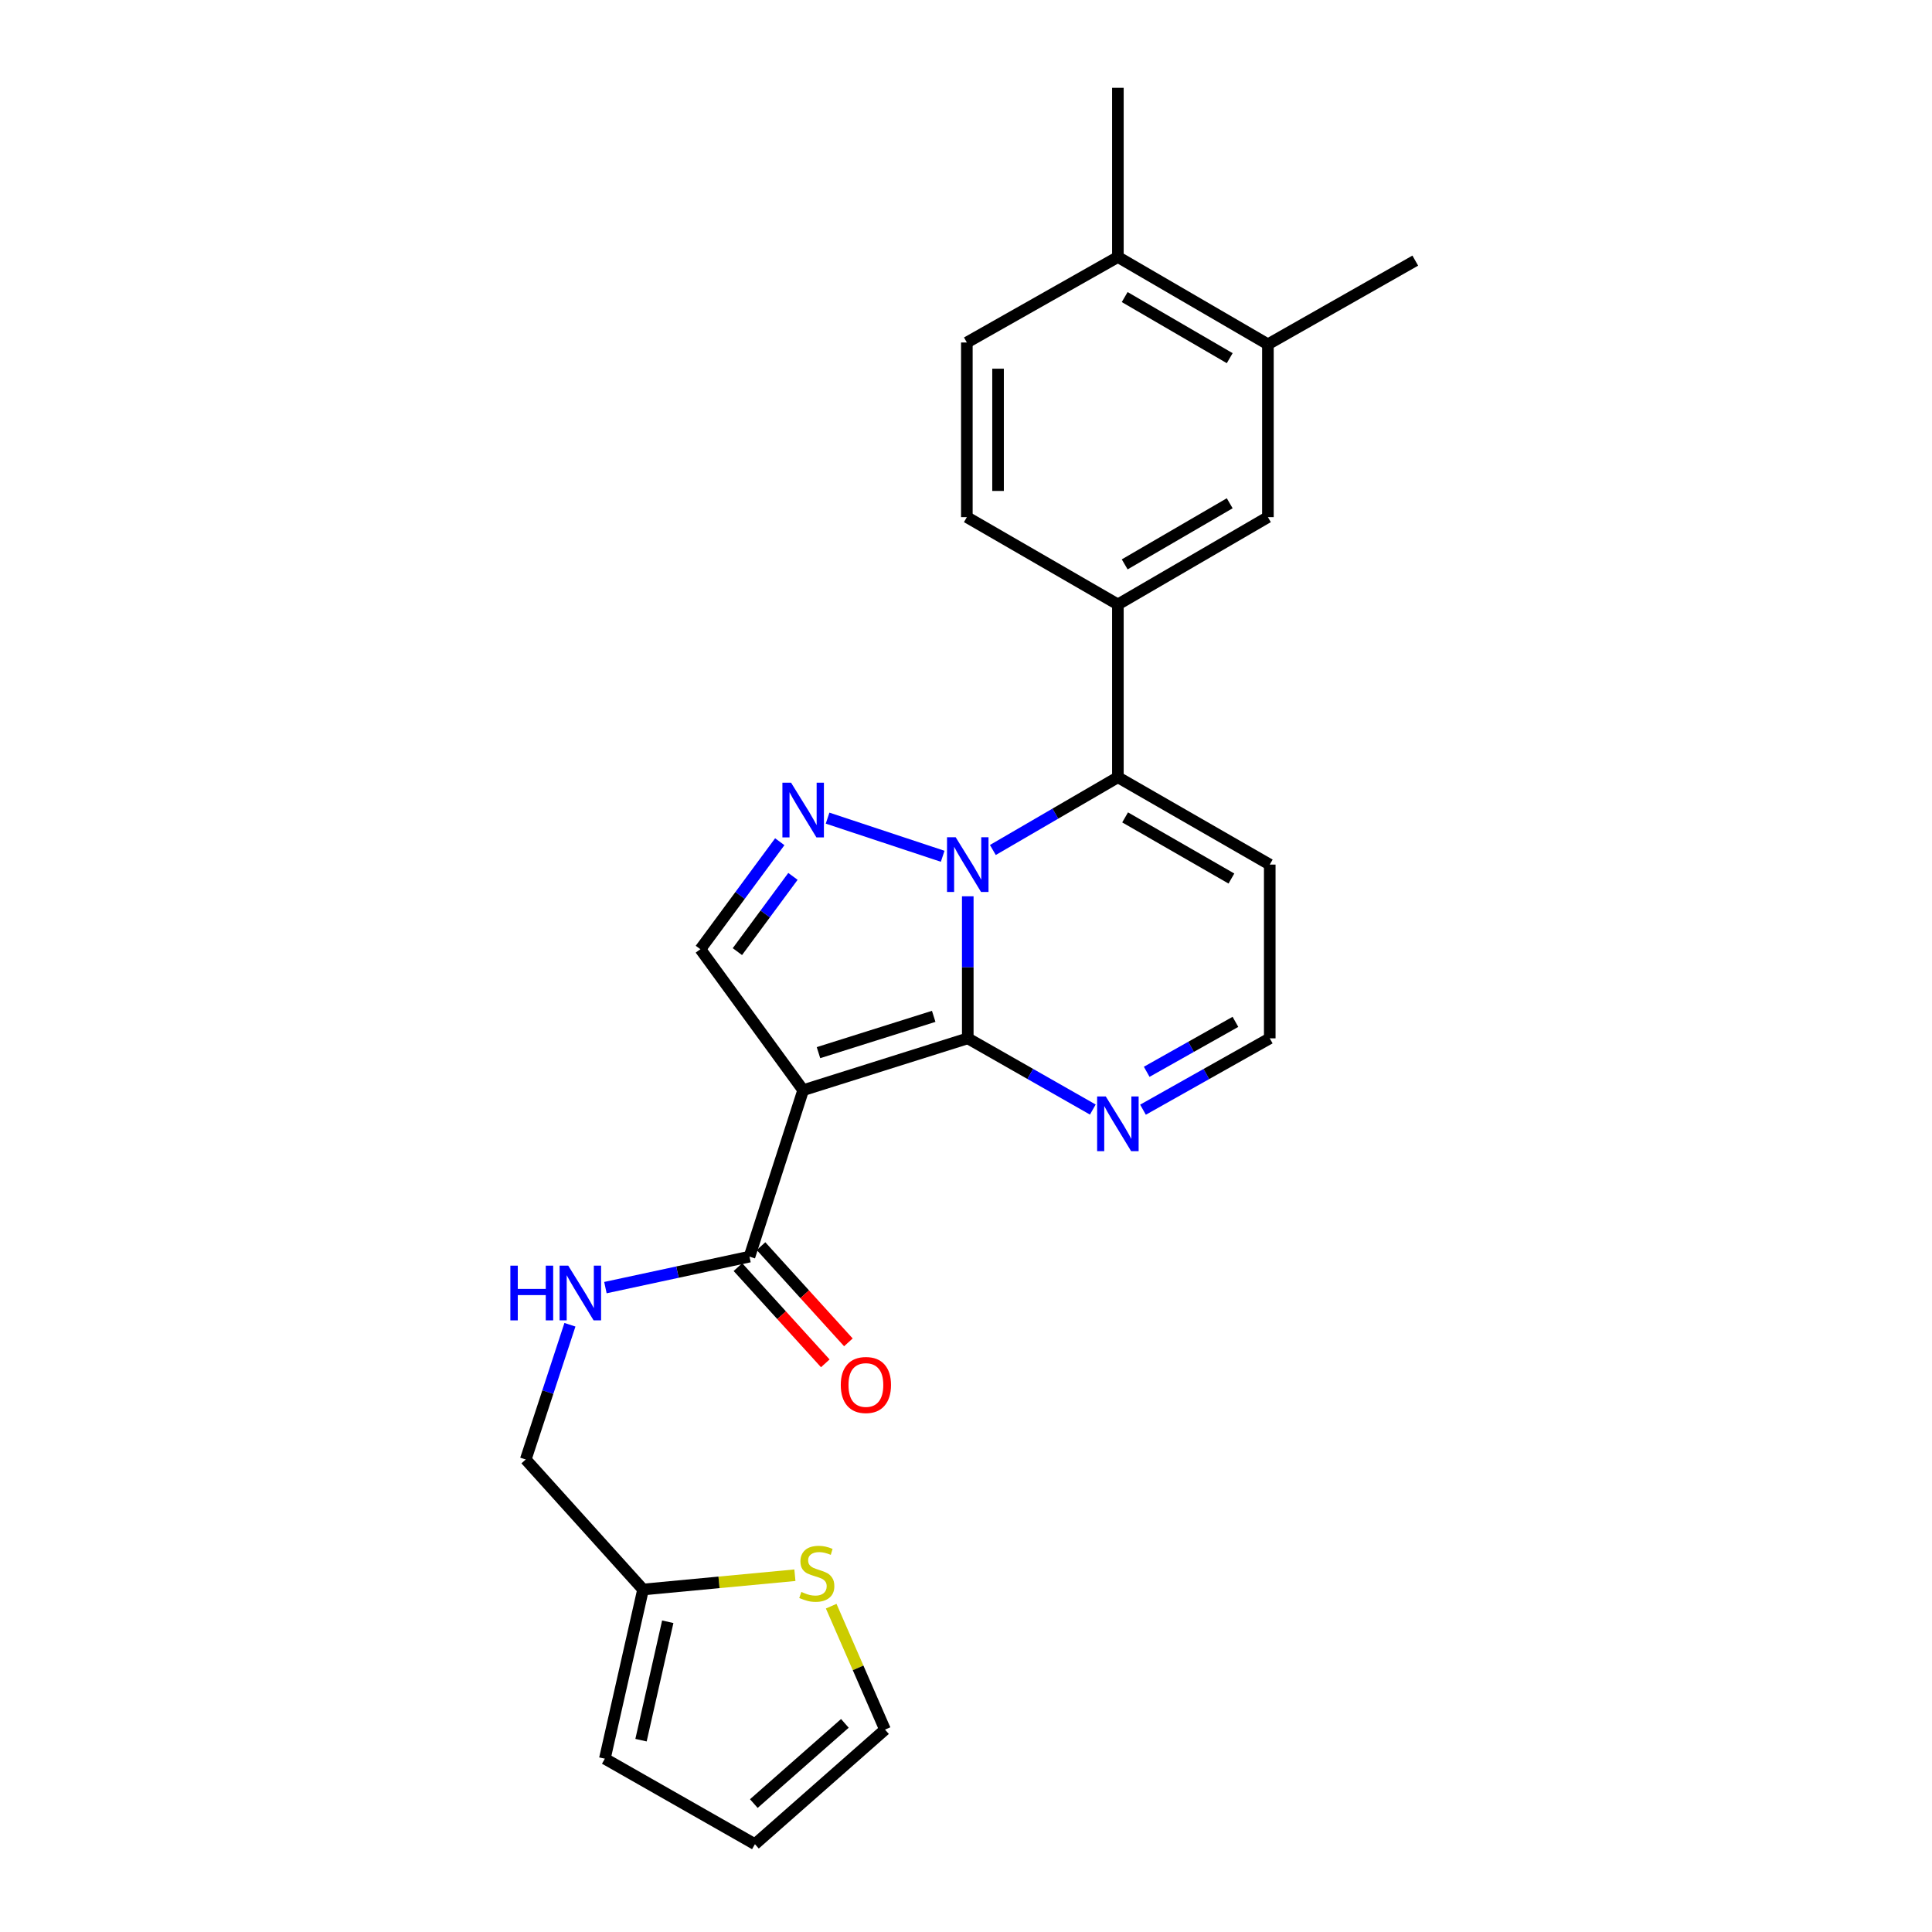 <?xml version='1.0' encoding='iso-8859-1'?>
<svg version='1.1' baseProfile='full'
              xmlns='http://www.w3.org/2000/svg'
                      xmlns:rdkit='http://www.rdkit.org/xml'
                      xmlns:xlink='http://www.w3.org/1999/xlink'
                  xml:space='preserve'
width='1000px' height='1000px' viewBox='0 0 1000 1000'>
<!-- END OF HEADER -->
<rect style='opacity:1.0;fill:#FFFFFF;stroke:none' width='1000' height='1000' x='0' y='0'> </rect>
<path class='bond-0' d='M 500.915,463.92 L 500.915,500.681' style='fill:none;fill-rule:evenodd;stroke:#0000FF;stroke-width:6px;stroke-linecap:butt;stroke-linejoin:miter;stroke-opacity:1' />
<path class='bond-0' d='M 500.915,500.681 L 500.915,537.441' style='fill:none;fill-rule:evenodd;stroke:#000000;stroke-width:6px;stroke-linecap:butt;stroke-linejoin:miter;stroke-opacity:1' />
<path class='bond-2' d='M 487.931,443.209 L 428.356,423.466' style='fill:none;fill-rule:evenodd;stroke:#0000FF;stroke-width:6px;stroke-linecap:butt;stroke-linejoin:miter;stroke-opacity:1' />
<path class='bond-3' d='M 513.902,439.955 L 546.258,421.128' style='fill:none;fill-rule:evenodd;stroke:#0000FF;stroke-width:6px;stroke-linecap:butt;stroke-linejoin:miter;stroke-opacity:1' />
<path class='bond-3' d='M 546.258,421.128 L 578.615,402.301' style='fill:none;fill-rule:evenodd;stroke:#000000;stroke-width:6px;stroke-linecap:butt;stroke-linejoin:miter;stroke-opacity:1' />
<path class='bond-1' d='M 500.915,537.441 L 415.714,564.278' style='fill:none;fill-rule:evenodd;stroke:#000000;stroke-width:6px;stroke-linecap:butt;stroke-linejoin:miter;stroke-opacity:1' />
<path class='bond-1' d='M 483.283,526.063 L 423.642,544.848' style='fill:none;fill-rule:evenodd;stroke:#000000;stroke-width:6px;stroke-linecap:butt;stroke-linejoin:miter;stroke-opacity:1' />
<path class='bond-5' d='M 500.915,537.441 L 533.277,555.872' style='fill:none;fill-rule:evenodd;stroke:#000000;stroke-width:6px;stroke-linecap:butt;stroke-linejoin:miter;stroke-opacity:1' />
<path class='bond-5' d='M 533.277,555.872 L 565.639,574.303' style='fill:none;fill-rule:evenodd;stroke:#0000FF;stroke-width:6px;stroke-linecap:butt;stroke-linejoin:miter;stroke-opacity:1' />
<path class='bond-6' d='M 415.714,564.278 L 387.927,650.43' style='fill:none;fill-rule:evenodd;stroke:#000000;stroke-width:6px;stroke-linecap:butt;stroke-linejoin:miter;stroke-opacity:1' />
<path class='bond-25' d='M 415.714,564.278 L 362.517,491.306' style='fill:none;fill-rule:evenodd;stroke:#000000;stroke-width:6px;stroke-linecap:butt;stroke-linejoin:miter;stroke-opacity:1' />
<path class='bond-4' d='M 403.603,435.675 L 383.06,463.49' style='fill:none;fill-rule:evenodd;stroke:#0000FF;stroke-width:6px;stroke-linecap:butt;stroke-linejoin:miter;stroke-opacity:1' />
<path class='bond-4' d='M 383.06,463.49 L 362.517,491.306' style='fill:none;fill-rule:evenodd;stroke:#000000;stroke-width:6px;stroke-linecap:butt;stroke-linejoin:miter;stroke-opacity:1' />
<path class='bond-4' d='M 410.431,453.614 L 396.051,473.085' style='fill:none;fill-rule:evenodd;stroke:#0000FF;stroke-width:6px;stroke-linecap:butt;stroke-linejoin:miter;stroke-opacity:1' />
<path class='bond-4' d='M 396.051,473.085 L 381.671,492.556' style='fill:none;fill-rule:evenodd;stroke:#000000;stroke-width:6px;stroke-linecap:butt;stroke-linejoin:miter;stroke-opacity:1' />
<path class='bond-7' d='M 578.615,402.301 L 578.615,312.856' style='fill:none;fill-rule:evenodd;stroke:#000000;stroke-width:6px;stroke-linecap:butt;stroke-linejoin:miter;stroke-opacity:1' />
<path class='bond-8' d='M 578.615,402.301 L 657.221,447.512' style='fill:none;fill-rule:evenodd;stroke:#000000;stroke-width:6px;stroke-linecap:butt;stroke-linejoin:miter;stroke-opacity:1' />
<path class='bond-8' d='M 582.354,423.082 L 637.378,454.73' style='fill:none;fill-rule:evenodd;stroke:#000000;stroke-width:6px;stroke-linecap:butt;stroke-linejoin:miter;stroke-opacity:1' />
<path class='bond-26' d='M 591.61,574.377 L 624.415,555.909' style='fill:none;fill-rule:evenodd;stroke:#0000FF;stroke-width:6px;stroke-linecap:butt;stroke-linejoin:miter;stroke-opacity:1' />
<path class='bond-26' d='M 624.415,555.909 L 657.221,537.441' style='fill:none;fill-rule:evenodd;stroke:#000000;stroke-width:6px;stroke-linecap:butt;stroke-linejoin:miter;stroke-opacity:1' />
<path class='bond-26' d='M 593.529,554.763 L 616.493,541.836' style='fill:none;fill-rule:evenodd;stroke:#0000FF;stroke-width:6px;stroke-linecap:butt;stroke-linejoin:miter;stroke-opacity:1' />
<path class='bond-26' d='M 616.493,541.836 L 639.457,528.908' style='fill:none;fill-rule:evenodd;stroke:#000000;stroke-width:6px;stroke-linecap:butt;stroke-linejoin:miter;stroke-opacity:1' />
<path class='bond-10' d='M 387.927,650.43 L 350.645,658.45' style='fill:none;fill-rule:evenodd;stroke:#000000;stroke-width:6px;stroke-linecap:butt;stroke-linejoin:miter;stroke-opacity:1' />
<path class='bond-10' d='M 350.645,658.45 L 313.362,666.47' style='fill:none;fill-rule:evenodd;stroke:#0000FF;stroke-width:6px;stroke-linecap:butt;stroke-linejoin:miter;stroke-opacity:1' />
<path class='bond-16' d='M 381.948,655.858 L 404.558,680.757' style='fill:none;fill-rule:evenodd;stroke:#000000;stroke-width:6px;stroke-linecap:butt;stroke-linejoin:miter;stroke-opacity:1' />
<path class='bond-16' d='M 404.558,680.757 L 427.168,705.656' style='fill:none;fill-rule:evenodd;stroke:#FF0000;stroke-width:6px;stroke-linecap:butt;stroke-linejoin:miter;stroke-opacity:1' />
<path class='bond-16' d='M 393.905,645.001 L 416.515,669.9' style='fill:none;fill-rule:evenodd;stroke:#000000;stroke-width:6px;stroke-linecap:butt;stroke-linejoin:miter;stroke-opacity:1' />
<path class='bond-16' d='M 416.515,669.9 L 439.124,694.799' style='fill:none;fill-rule:evenodd;stroke:#FF0000;stroke-width:6px;stroke-linecap:butt;stroke-linejoin:miter;stroke-opacity:1' />
<path class='bond-9' d='M 578.615,312.856 L 656.27,267.671' style='fill:none;fill-rule:evenodd;stroke:#000000;stroke-width:6px;stroke-linecap:butt;stroke-linejoin:miter;stroke-opacity:1' />
<path class='bond-9' d='M 582.141,292.119 L 636.499,260.49' style='fill:none;fill-rule:evenodd;stroke:#000000;stroke-width:6px;stroke-linecap:butt;stroke-linejoin:miter;stroke-opacity:1' />
<path class='bond-17' d='M 578.615,312.856 L 500.439,267.671' style='fill:none;fill-rule:evenodd;stroke:#000000;stroke-width:6px;stroke-linecap:butt;stroke-linejoin:miter;stroke-opacity:1' />
<path class='bond-14' d='M 657.221,447.512 L 657.221,537.441' style='fill:none;fill-rule:evenodd;stroke:#000000;stroke-width:6px;stroke-linecap:butt;stroke-linejoin:miter;stroke-opacity:1' />
<path class='bond-13' d='M 656.27,267.671 L 656.27,178.209' style='fill:none;fill-rule:evenodd;stroke:#000000;stroke-width:6px;stroke-linecap:butt;stroke-linejoin:miter;stroke-opacity:1' />
<path class='bond-22' d='M 294.995,685.689 L 283.558,720.556' style='fill:none;fill-rule:evenodd;stroke:#0000FF;stroke-width:6px;stroke-linecap:butt;stroke-linejoin:miter;stroke-opacity:1' />
<path class='bond-22' d='M 283.558,720.556 L 272.121,755.423' style='fill:none;fill-rule:evenodd;stroke:#000000;stroke-width:6px;stroke-linecap:butt;stroke-linejoin:miter;stroke-opacity:1' />
<path class='bond-11' d='M 411.437,815.33 L 372.141,819.027' style='fill:none;fill-rule:evenodd;stroke:#CCCC00;stroke-width:6px;stroke-linecap:butt;stroke-linejoin:miter;stroke-opacity:1' />
<path class='bond-11' d='M 372.141,819.027 L 332.846,822.724' style='fill:none;fill-rule:evenodd;stroke:#000000;stroke-width:6px;stroke-linecap:butt;stroke-linejoin:miter;stroke-opacity:1' />
<path class='bond-15' d='M 430.226,831.352 L 444.153,863.295' style='fill:none;fill-rule:evenodd;stroke:#CCCC00;stroke-width:6px;stroke-linecap:butt;stroke-linejoin:miter;stroke-opacity:1' />
<path class='bond-15' d='M 444.153,863.295 L 458.081,895.239' style='fill:none;fill-rule:evenodd;stroke:#000000;stroke-width:6px;stroke-linecap:butt;stroke-linejoin:miter;stroke-opacity:1' />
<path class='bond-12' d='M 332.846,822.724 L 272.121,755.423' style='fill:none;fill-rule:evenodd;stroke:#000000;stroke-width:6px;stroke-linecap:butt;stroke-linejoin:miter;stroke-opacity:1' />
<path class='bond-19' d='M 332.846,822.724 L 313.071,910.294' style='fill:none;fill-rule:evenodd;stroke:#000000;stroke-width:6px;stroke-linecap:butt;stroke-linejoin:miter;stroke-opacity:1' />
<path class='bond-19' d='M 345.633,839.417 L 331.79,900.716' style='fill:none;fill-rule:evenodd;stroke:#000000;stroke-width:6px;stroke-linecap:butt;stroke-linejoin:miter;stroke-opacity:1' />
<path class='bond-23' d='M 656.27,178.209 L 732.543,134.899' style='fill:none;fill-rule:evenodd;stroke:#000000;stroke-width:6px;stroke-linecap:butt;stroke-linejoin:miter;stroke-opacity:1' />
<path class='bond-27' d='M 656.27,178.209 L 578.615,133.024' style='fill:none;fill-rule:evenodd;stroke:#000000;stroke-width:6px;stroke-linecap:butt;stroke-linejoin:miter;stroke-opacity:1' />
<path class='bond-27' d='M 636.499,185.39 L 582.141,153.761' style='fill:none;fill-rule:evenodd;stroke:#000000;stroke-width:6px;stroke-linecap:butt;stroke-linejoin:miter;stroke-opacity:1' />
<path class='bond-28' d='M 458.081,895.239 L 390.753,954.545' style='fill:none;fill-rule:evenodd;stroke:#000000;stroke-width:6px;stroke-linecap:butt;stroke-linejoin:miter;stroke-opacity:1' />
<path class='bond-28' d='M 437.307,892.016 L 390.177,933.53' style='fill:none;fill-rule:evenodd;stroke:#000000;stroke-width:6px;stroke-linecap:butt;stroke-linejoin:miter;stroke-opacity:1' />
<path class='bond-21' d='M 500.439,267.671 L 500.439,177.276' style='fill:none;fill-rule:evenodd;stroke:#000000;stroke-width:6px;stroke-linecap:butt;stroke-linejoin:miter;stroke-opacity:1' />
<path class='bond-21' d='M 516.589,254.112 L 516.589,190.835' style='fill:none;fill-rule:evenodd;stroke:#000000;stroke-width:6px;stroke-linecap:butt;stroke-linejoin:miter;stroke-opacity:1' />
<path class='bond-18' d='M 578.615,133.024 L 500.439,177.276' style='fill:none;fill-rule:evenodd;stroke:#000000;stroke-width:6px;stroke-linecap:butt;stroke-linejoin:miter;stroke-opacity:1' />
<path class='bond-24' d='M 578.615,133.024 L 578.615,45.455' style='fill:none;fill-rule:evenodd;stroke:#000000;stroke-width:6px;stroke-linecap:butt;stroke-linejoin:miter;stroke-opacity:1' />
<path class='bond-20' d='M 313.071,910.294 L 390.753,954.545' style='fill:none;fill-rule:evenodd;stroke:#000000;stroke-width:6px;stroke-linecap:butt;stroke-linejoin:miter;stroke-opacity:1' />
<path  class='atom-0' d='M 494.655 433.352
L 503.935 448.352
Q 504.855 449.832, 506.335 452.512
Q 507.815 455.192, 507.895 455.352
L 507.895 433.352
L 511.655 433.352
L 511.655 461.672
L 507.775 461.672
L 497.815 445.272
Q 496.655 443.352, 495.415 441.152
Q 494.215 438.952, 493.855 438.272
L 493.855 461.672
L 490.175 461.672
L 490.175 433.352
L 494.655 433.352
' fill='#0000FF'/>
<path  class='atom-3' d='M 409.454 405.116
L 418.734 420.116
Q 419.654 421.596, 421.134 424.276
Q 422.614 426.956, 422.694 427.116
L 422.694 405.116
L 426.454 405.116
L 426.454 433.436
L 422.574 433.436
L 412.614 417.036
Q 411.454 415.116, 410.214 412.916
Q 409.014 410.716, 408.654 410.036
L 408.654 433.436
L 404.974 433.436
L 404.974 405.116
L 409.454 405.116
' fill='#0000FF'/>
<path  class='atom-6' d='M 572.355 567.533
L 581.635 582.533
Q 582.555 584.013, 584.035 586.693
Q 585.515 589.373, 585.595 589.533
L 585.595 567.533
L 589.355 567.533
L 589.355 595.853
L 585.475 595.853
L 575.515 579.453
Q 574.355 577.533, 573.115 575.333
Q 571.915 573.133, 571.555 572.453
L 571.555 595.853
L 567.875 595.853
L 567.875 567.533
L 572.355 567.533
' fill='#0000FF'/>
<path  class='atom-11' d='M 264.164 655.102
L 268.004 655.102
L 268.004 667.142
L 282.484 667.142
L 282.484 655.102
L 286.324 655.102
L 286.324 683.422
L 282.484 683.422
L 282.484 670.342
L 268.004 670.342
L 268.004 683.422
L 264.164 683.422
L 264.164 655.102
' fill='#0000FF'/>
<path  class='atom-11' d='M 294.124 655.102
L 303.404 670.102
Q 304.324 671.582, 305.804 674.262
Q 307.284 676.942, 307.364 677.102
L 307.364 655.102
L 311.124 655.102
L 311.124 683.422
L 307.244 683.422
L 297.284 667.022
Q 296.124 665.102, 294.884 662.902
Q 293.684 660.702, 293.324 660.022
L 293.324 683.422
L 289.644 683.422
L 289.644 655.102
L 294.124 655.102
' fill='#0000FF'/>
<path  class='atom-12' d='M 414.775 823.984
Q 415.095 824.104, 416.415 824.664
Q 417.735 825.224, 419.175 825.584
Q 420.655 825.904, 422.095 825.904
Q 424.775 825.904, 426.335 824.624
Q 427.895 823.304, 427.895 821.024
Q 427.895 819.464, 427.095 818.504
Q 426.335 817.544, 425.135 817.024
Q 423.935 816.504, 421.935 815.904
Q 419.415 815.144, 417.895 814.424
Q 416.415 813.704, 415.335 812.184
Q 414.295 810.664, 414.295 808.104
Q 414.295 804.544, 416.695 802.344
Q 419.135 800.144, 423.935 800.144
Q 427.215 800.144, 430.935 801.704
L 430.015 804.784
Q 426.615 803.384, 424.055 803.384
Q 421.295 803.384, 419.775 804.544
Q 418.255 805.664, 418.295 807.624
Q 418.295 809.144, 419.055 810.064
Q 419.855 810.984, 420.975 811.504
Q 422.135 812.024, 424.055 812.624
Q 426.615 813.424, 428.135 814.224
Q 429.655 815.024, 430.735 816.664
Q 431.855 818.264, 431.855 821.024
Q 431.855 824.944, 429.215 827.064
Q 426.615 829.144, 422.255 829.144
Q 419.735 829.144, 417.815 828.584
Q 415.935 828.064, 413.695 827.144
L 414.775 823.984
' fill='#CCCC00'/>
<path  class='atom-17' d='M 435.184 716.869
Q 435.184 710.069, 438.544 706.269
Q 441.904 702.469, 448.184 702.469
Q 454.464 702.469, 457.824 706.269
Q 461.184 710.069, 461.184 716.869
Q 461.184 723.749, 457.784 727.669
Q 454.384 731.549, 448.184 731.549
Q 441.944 731.549, 438.544 727.669
Q 435.184 723.789, 435.184 716.869
M 448.184 728.349
Q 452.504 728.349, 454.824 725.469
Q 457.184 722.549, 457.184 716.869
Q 457.184 711.309, 454.824 708.509
Q 452.504 705.669, 448.184 705.669
Q 443.864 705.669, 441.504 708.469
Q 439.184 711.269, 439.184 716.869
Q 439.184 722.589, 441.504 725.469
Q 443.864 728.349, 448.184 728.349
' fill='#FF0000'/>
</svg>
